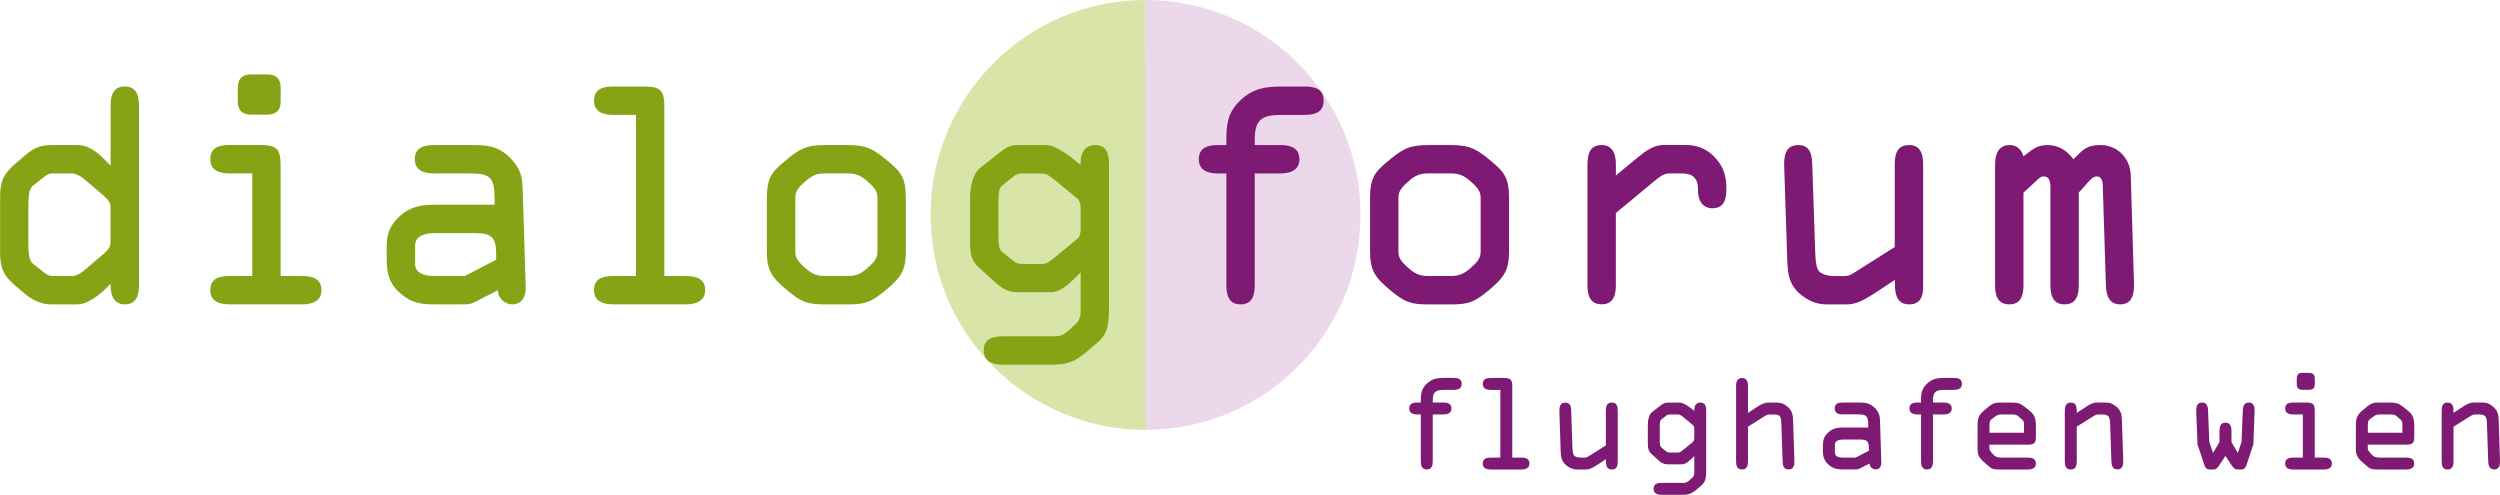 <?xml version="1.0" encoding="UTF-8"?>
<svg id="pantone" xmlns="http://www.w3.org/2000/svg" viewBox="0 0 484.12 95.82">
  <defs>
    <style>
      .cls-1 {
        fill: #86a315;
      }

      .cls-1, .cls-2, .cls-3, .cls-4 {
        stroke-width: 0px;
      }

      .cls-2 {
        fill: #d9e5a8;
      }

      .cls-3 {
        fill: #edd7ea;
      }

      .cls-4 {
        fill: #7e1974;
      }
    </style>
  </defs>
  <path class="cls-3" d="M221.58,83.35l.25-83.35c23,0,41.63,18.64,41.63,41.62s-18.63,41.62-41.63,41.62"/>
  <path class="cls-1" d="M15.06,28.09c1.89,0,3.43,1.03,5.44,3.04l.92.97v-11.57c0-1.89.4-3.78,2.75-3.78s2.75,1.89,2.75,3.78v34.58c0,1.89-.4,3.83-2.75,3.83-2.17,0-2.75-1.83-2.75-3.66v-.34l-1.2,1.2c-1.72,1.6-3.61,2.8-5.27,2.8h-5.32c-1.83,0-3.89-1.25-4.69-1.94l-1.89-1.6c-2.29-1.94-3.03-3.44-3.03-6.36v-11.05c0-2.92.74-4.41,3.03-6.36l1.89-1.6c1.72-1.49,2.98-1.94,5.27-1.94h4.87ZM5.49,46.87c0,1.54,0,3.49.86,4.17l1.66,1.32c.69.57,1.38,1.09,2.06,1.09h3.89c.69,0,1.66-.46,2.69-1.37l3.15-2.69c.8-.68,1.6-1.37,1.6-2.4v-6.93c0-1.03-.8-1.72-1.6-2.4l-3.15-2.69c-1.03-.92-2-1.38-2.69-1.38h-3.89c-.69,0-1.37.52-2.06,1.09l-1.66,1.32c-.86.69-.86,2.63-.86,4.18v6.7Z"/>
  <path class="cls-1" d="M54.35,53.45h4.12c1.83,0,3.78.4,3.78,2.74s-2.18,2.75-3.78,2.75h-13.97c-1.6,0-3.78-.34-3.78-2.75s1.95-2.74,3.78-2.74h4.35v-19.87h-4.35c-1.6,0-3.78-.34-3.78-2.75s1.95-2.75,3.78-2.75h5.78c3.15,0,4.06.57,4.06,3.83v21.53ZM46.05,16.99c0-1.95,1.09-2.58,2.58-2.58h3.14c1.49,0,2.58.63,2.58,2.58v2.63c0,1.95-1.09,2.58-2.58,2.58h-3.14c-1.49,0-2.58-.63-2.58-2.58v-2.63Z"/>
  <path class="cls-1" d="M84.11,33.59c-1.6,0-3.78-.34-3.78-2.75s1.95-2.75,3.78-2.75h7.56c2.86,0,4.92.29,7.1,2.46,2.12,2.12,2.41,3.78,2.46,6.53l.58,18.66c.06,1.6-.75,3.2-2.58,3.2-1.43,0-2.86-1.2-2.81-2.75l-3.78,1.95c-1.55.8-1.6.8-3.38.8h-5.27c-2.46,0-4.23-.29-6.24-1.94-2.29-1.89-2.87-3.89-2.87-6.75v-2.41c0-2.63.63-4.29,2.69-6.13,1.89-1.66,4.01-2.06,6.41-2.06h11.79v-1.26c0-4.12-.92-4.81-4.87-4.81h-6.81ZM84.05,45.15c-1.49,0-3.66.4-3.66,2.4v3.66c0,1.83,2.23,2.24,3.55,2.24h6.07l6.07-3.15v-1.2c0-3.04-.86-3.95-3.89-3.95h-8.13Z"/>
  <path class="cls-1" d="M128.66,53.45h4.12c1.83,0,3.78.4,3.78,2.74s-2.17,2.75-3.78,2.75h-13.97c-1.6,0-3.78-.34-3.78-2.75s1.94-2.74,3.78-2.74h4.35v-31.2h-4.35c-1.6,0-3.78-.34-3.78-2.75s1.94-2.75,3.78-2.75h5.78c3.15,0,4.06.57,4.06,3.84v32.86Z"/>
  <path class="cls-1" d="M148.51,38.34c0-3.66.75-4.92,3.49-7.16,2.69-2.23,3.95-3.09,7.79-3.09h4.35c3.83,0,5.09.86,7.78,3.09,2.75,2.23,3.49,3.49,3.49,7.16v10.37c0,3.6-.91,4.98-3.78,7.38-2.87,2.4-4.01,2.86-7.5,2.86h-4.35c-3.49,0-4.64-.46-7.5-2.86-2.86-2.4-3.78-3.78-3.78-7.38v-10.37ZM154.01,48.7c0,1.14.4,1.89,2,3.26,1.2,1.04,2.06,1.49,3.78,1.49h4.35c1.71,0,2.57-.46,3.78-1.49,1.6-1.37,2-2.11,2-3.26v-10.37c0-1.14-.4-1.89-2-3.26-1.21-1.03-2.06-1.49-3.78-1.49h-4.35c-1.72,0-2.58.45-3.78,1.49-1.6,1.37-2,2.12-2,3.26v10.37Z"/>
  <path class="cls-4" d="M237.48,33.59h-1.55c-1.6,0-3.78-.34-3.78-2.75s1.95-2.75,3.78-2.75h1.55v-.75c0-3.15.17-5.44,2.64-7.84,2.63-2.52,5.09-2.75,8.47-2.75h3.72c1.89,0,4.01.17,4.01,2.75,0,2.35-1.89,2.75-3.78,2.75h-4.29c-3.72,0-5.27.75-5.27,4.75v1.09h4.87c1.83,0,3.78.4,3.78,2.75s-2.18,2.75-3.78,2.75h-4.87v21.58c0,1.89-.4,3.77-2.75,3.77s-2.75-1.89-2.75-3.77v-21.58Z"/>
  <path class="cls-4" d="M265.31,38.34c0-3.66.74-4.92,3.49-7.16,2.69-2.23,3.95-3.09,7.79-3.09h4.35c3.83,0,5.1.86,7.79,3.09,2.75,2.23,3.49,3.49,3.49,7.16v10.37c0,3.6-.92,4.98-3.78,7.38-2.86,2.4-4.01,2.86-7.5,2.86h-4.35c-3.5,0-4.64-.46-7.5-2.86-2.86-2.4-3.78-3.78-3.78-7.38v-10.37ZM270.8,48.7c0,1.14.4,1.89,2,3.26,1.2,1.04,2.06,1.49,3.78,1.49h4.35c1.72,0,2.57-.46,3.78-1.49,1.61-1.37,2.01-2.11,2.01-3.26v-10.37c0-1.14-.4-1.89-2.01-3.26-1.2-1.03-2.06-1.49-3.78-1.49h-4.35c-1.72,0-2.58.45-3.78,1.49-1.6,1.37-2,2.12-2,3.26v10.37Z"/>
  <path class="cls-4" d="M307.41,32.15c0-2,.23-4.06,2.75-4.06,2.17,0,2.75,1.83,2.75,3.66v2.23l4.29-3.55c1.55-1.26,3.15-2.35,4.87-2.35h4.41c2.12,0,3.89.69,5.38,2.17,1.83,1.83,2.46,3.72,2.46,6.24,0,1.89-.34,3.84-2.69,3.84-2,0-2.81-1.6-2.81-3.38,0-.92,0-1.6-.57-2.4-.69-.97-2.01-.97-3.32-.97h-1.6c-1.04,0-1.78.52-2.75,1.31l-7.67,6.36v13.91c0,1.89-.4,3.77-2.75,3.77s-2.75-1.89-2.75-3.77v-23.02Z"/>
  <path class="cls-4" d="M372.4,54.88c0,1.26.23,4.06-2.69,4.06-2.35,0-2.75-1.94-2.75-3.83v-.92l-4.46,2.92c-1.78,1.14-3.27,1.83-4.75,1.83h-4.07c-1.54,0-3.26-.46-5.09-2-2.46-2.12-2.41-4.47-2.52-7.44l-.57-17.29c-.06-2,.23-4.12,2.75-4.12,2.35,0,2.63,2,2.69,3.78l.57,16.89c.06,1.26.12,2.75.58,3.55.46.8,1.89,1.15,3.2,1.15h1.83c.63,0,1.2-.17,1.72-.52l8.07-5.1v-15.97c0-1.89.4-3.78,2.75-3.78s2.75,1.89,2.75,3.78v23.01Z"/>
  <path class="cls-4" d="M402.55,37.31v17.86c0,1.89-.4,3.77-2.75,3.77s-2.74-1.89-2.74-3.77v-18.37c0-.92.11-2.64-1.32-2.64-.63,0-1.03.52-1.49.92l-2.41,2.23v17.86c0,1.89-.4,3.77-2.75,3.77s-2.75-1.89-2.75-3.77v-23.19c0-1.95.52-3.89,2.86-3.89,1.37,0,2.29.91,2.63,2.17l.46-.34c1.44-1.09,2.29-1.83,4.18-1.83,2.12,0,3.78,1.03,5.04,2.75l.46-.46c1.72-1.72,2.41-2.29,4.81-2.29,1.83,0,3.49.8,4.58,2.23,1.37,1.78,1.25,3.38,1.31,5.5l.57,19c.06,1.95-.23,4.12-2.69,4.12-2.23,0-2.69-1.89-2.75-3.72l-.57-18.15c-.06-.97.23-2.92-1.26-2.92-.8,0-1.83,1.38-2.29,1.89l-1.15,1.26Z"/>
  <path class="cls-4" d="M275.14,80.26h-.65c-.67,0-1.59-.14-1.59-1.16s.82-1.15,1.59-1.15h.65v-.31c0-1.32.07-2.29,1.11-3.3,1.11-1.06,2.14-1.16,3.56-1.16h1.56c.79,0,1.68.07,1.68,1.16,0,.98-.79,1.16-1.59,1.16h-1.8c-1.56,0-2.21.31-2.21,1.99v.46h2.04c.77,0,1.59.17,1.59,1.15s-.92,1.16-1.59,1.16h-2.04v9.06c0,.8-.17,1.59-1.16,1.59s-1.15-.79-1.15-1.59v-9.06Z"/>
  <path class="cls-4" d="M292.85,88.61h1.73c.77,0,1.59.17,1.59,1.16s-.91,1.15-1.59,1.15h-5.87c-.67,0-1.58-.15-1.58-1.15s.82-1.16,1.58-1.16h1.83v-13.1h-1.83c-.67,0-1.58-.15-1.58-1.16s.82-1.16,1.58-1.16h2.43c1.32,0,1.71.25,1.71,1.61v13.8Z"/>
  <path class="cls-4" d="M313.26,89.21c0,.53.1,1.71-1.13,1.71-.98,0-1.15-.82-1.15-1.61v-.39l-1.87,1.23c-.75.48-1.37.77-2,.77h-1.7c-.65,0-1.37-.19-2.14-.84-1.04-.89-1.02-1.88-1.06-3.13l-.24-7.26c-.02-.84.1-1.73,1.16-1.73.99,0,1.11.84,1.13,1.59l.24,7.09c.03.53.05,1.16.25,1.49.19.33.79.48,1.34.48h.77c.26,0,.5-.07.72-.22l3.39-2.14v-6.71c0-.79.17-1.59,1.15-1.59s1.15.79,1.15,1.59v9.67Z"/>
  <path class="cls-4" d="M319.1,82.26c0-1.09.31-2.04.79-2.43l1.69-1.32c.48-.38.84-.55,1.44-.55h2.24c.63,0,1.37.45,2.26,1.15l.58.46v-.27c0-.72.38-1.35,1.17-1.35,1.01,0,1.13.84,1.13,1.61v11.28c0,2.09-.17,2.53-1.13,3.34l-.77.65c-1.01.84-1.59.99-2.88.99h-3.82c-.68,0-1.59-.15-1.59-1.16s.81-1.15,1.59-1.15h4.23c.48,0,.79-.22,1.15-.53l.58-.53c.2-.2.34-.53.34-.96v-3.18l-.49.48c-.53.53-1.25,1.13-1.9,1.13h-2.72c-.48,0-1.03-.08-1.73-.7l-1.44-1.3c-.67-.63-.72-1.23-.72-2.17v-3.51ZM321.41,85.43c0,.49.02.99.29,1.21l.96.77c.17.15.38.22.67.22h1.68c.29,0,.63-.25,1.06-.61l1.78-1.46c.17-.15.24-.46.24-.77v-1.69c0-.31-.07-.62-.24-.77l-1.78-1.47c-.43-.36-.77-.6-1.06-.6h-1.68c-.29,0-.51.08-.67.22l-.96.77c-.27.22-.29.72-.29,1.2v2.98Z"/>
  <path class="cls-4" d="M342.63,80.26c-.24,0-.48.08-.72.22l-3.42,2.14v6.71c0,.8-.17,1.59-1.15,1.59s-1.15-.79-1.15-1.59v-14.54c0-.79.16-1.59,1.15-1.59s1.15.79,1.15,1.59v5.17l1.87-1.23c.6-.38,1.3-.77,2.07-.77h1.54c.45,0,1.27,0,2.23.84,1.04.89.99,1.87,1.04,3.12l.24,7.26c.03.82-.09,1.73-1.13,1.73-.94,0-1.13-.79-1.15-1.56l-.24-7.11c-.05-1.11.02-1.97-1.28-1.97h-1.06Z"/>
  <path class="cls-4" d="M356.87,80.26c-.67,0-1.58-.14-1.58-1.16s.81-1.15,1.58-1.15h3.18c1.2,0,2.07.12,2.98,1.03.89.89,1.01,1.59,1.04,2.74l.24,7.84c.02.67-.31,1.34-1.08,1.34-.61,0-1.21-.5-1.18-1.15l-1.59.81c-.65.34-.67.34-1.41.34h-2.22c-1.03,0-1.78-.12-2.62-.82-.96-.79-1.21-1.64-1.21-2.84v-1.01c0-1.11.27-1.8,1.13-2.57.79-.7,1.68-.87,2.69-.87h4.96v-.53c0-1.74-.39-2.02-2.05-2.02h-2.86ZM356.85,85.12c-.62,0-1.53.17-1.53,1.01v1.54c0,.77.94.94,1.49.94h2.55l2.55-1.33v-.5c0-1.28-.36-1.66-1.64-1.66h-3.42Z"/>
  <path class="cls-4" d="M372,80.26h-.65c-.68,0-1.59-.14-1.59-1.16s.81-1.15,1.59-1.15h.65v-.31c0-1.32.07-2.29,1.11-3.3,1.11-1.06,2.14-1.16,3.56-1.16h1.57c.79,0,1.68.07,1.68,1.16,0,.98-.79,1.16-1.59,1.16h-1.8c-1.56,0-2.21.31-2.21,1.99v.46h2.04c.77,0,1.59.17,1.59,1.15s-.91,1.16-1.59,1.16h-2.04v9.06c0,.8-.17,1.59-1.15,1.59s-1.16-.79-1.16-1.59v-9.06Z"/>
  <path class="cls-4" d="M387.18,90.91c-.96,0-1.34,0-2.07-.62l-.98-.86c-.91-.82-1.18-1.35-1.18-2.6v-4.45c0-1.23.17-1.95,1.13-2.77l.81-.69c1.09-.94,1.62-.96,2.55-.96h2.12c1.13,0,1.66.12,2.55.84l.93.75c1.06.84,1.21,1.73,1.21,3v1.85c0,1.33-.21,1.71-1.59,1.71h-7.41v.77c0,.22.17.5.33.67l.58.63c.31.34.77.43,1.54.43h4.96c.77,0,1.59.17,1.59,1.16s-.92,1.15-1.59,1.15h-5.49ZM385.26,83.8h6.69v-1.4c0-.43.02-.79-.29-1.08l-.89-.77c-.29-.26-.74-.29-1.11-.29h-1.95c-.43,0-.79,0-1.17.27l-.79.58c-.29.22-.48.39-.48,1.06v1.64Z"/>
  <path class="cls-4" d="M402.16,82.62v6.71c0,.8-.16,1.59-1.15,1.59s-1.16-.79-1.16-1.59v-9.66c0-.84.09-1.71,1.16-1.71s1.15.86,1.15,1.68v.31l1.88-1.23c.6-.38,1.25-.77,1.99-.77h1.71c.89,0,1.45.24,2.14.84,1.04.89.99,1.87,1.04,3.12l.24,7.26c.03.82-.1,1.73-1.13,1.73-.94,0-1.13-.79-1.16-1.56l-.24-7.11c-.05-1.42-.17-1.97-1.57-1.97h-.77c-.24,0-.48.08-.72.22l-3.42,2.14Z"/>
  <path class="cls-4" d="M432.1,85.58l1.25,2.14.72-2.14.24-5.97c.03-.79.17-1.66,1.16-1.66s1.15.86,1.13,1.66l-.24,6.42-1.13,3.42c-.24.7-.36,1.46-1.18,1.46h-.89c-.41,0-.75-.43-.96-.74l-1.25-1.88-1.25,1.88c-.22.31-.55.74-.96.74h-.89c-.81,0-.93-.77-1.18-1.46l-1.13-3.42-.24-6.42c-.02-.79.12-1.66,1.13-1.66s1.14.86,1.16,1.66l.24,5.97.72,2.14,1.25-2.14v-2.12c0-.8.17-1.61,1.16-1.61s1.16.82,1.16,1.61v2.12Z"/>
  <path class="cls-4" d="M448.25,88.61h1.73c.77,0,1.59.17,1.59,1.16s-.92,1.15-1.59,1.15h-5.87c-.68,0-1.59-.15-1.59-1.15s.82-1.16,1.59-1.16h1.83v-8.35h-1.83c-.68,0-1.59-.14-1.59-1.16s.82-1.15,1.59-1.15h2.42c1.33,0,1.71.24,1.71,1.61v9.04ZM444.76,73.29c0-.82.46-1.08,1.09-1.08h1.32c.62,0,1.08.26,1.08,1.08v1.11c0,.82-.46,1.08-1.08,1.08h-1.32c-.62,0-1.09-.26-1.09-1.08v-1.11Z"/>
  <path class="cls-4" d="M460.45,90.91c-.96,0-1.35,0-2.07-.62l-.99-.86c-.91-.82-1.18-1.35-1.18-2.6v-4.45c0-1.23.17-1.95,1.13-2.77l.82-.69c1.08-.94,1.61-.96,2.55-.96h2.12c1.13,0,1.66.12,2.55.84l.93.75c1.06.84,1.21,1.73,1.21,3v1.85c0,1.33-.22,1.71-1.59,1.71h-7.41v.77c0,.22.17.5.33.67l.58.63c.31.34.77.43,1.54.43h4.95c.76,0,1.59.17,1.59,1.16s-.92,1.15-1.59,1.15h-5.48ZM458.53,83.8h6.69v-1.4c0-.43.02-.79-.29-1.08l-.89-.77c-.29-.26-.74-.29-1.11-.29h-1.95c-.43,0-.79,0-1.18.27l-.79.58c-.29.22-.48.39-.48,1.06v1.64Z"/>
  <path class="cls-4" d="M475.12,82.62v6.71c0,.8-.17,1.59-1.15,1.59s-1.15-.79-1.15-1.59v-9.66c0-.84.09-1.71,1.15-1.71s1.15.86,1.15,1.68v.31l1.87-1.23c.61-.38,1.25-.77,2-.77h1.71c.89,0,1.44.24,2.14.84,1.04.89.99,1.87,1.04,3.12l.24,7.26c.03.82-.1,1.73-1.13,1.73-.93,0-1.13-.79-1.15-1.56l-.24-7.11c-.04-1.42-.17-1.97-1.56-1.97h-.77c-.24,0-.48.08-.72.22l-3.42,2.14Z"/>
  <path class="cls-2" d="M221.83,83.24h-.24c-22.88-.13-41.38-18.72-41.38-41.62S198.84,0,221.83,0v83.24Z"/>
  <path class="cls-1" d="M187.85,38.34c0-2.57.74-4.87,1.89-5.78l4.01-3.15c1.15-.92,2.01-1.32,3.44-1.32h5.32c1.49,0,3.26,1.08,5.38,2.75l1.37,1.09v-.63c0-1.72.92-3.21,2.81-3.21,2.4,0,2.69,2,2.69,3.83v26.85c0,4.98-.4,6.01-2.69,7.96l-1.83,1.54c-2.4,2.01-3.78,2.35-6.87,2.35h-9.1c-1.6,0-3.78-.34-3.78-2.75s1.95-2.75,3.78-2.75h10.08c1.15,0,1.89-.51,2.75-1.26l1.37-1.26c.46-.46.8-1.26.8-2.29v-7.56l-1.15,1.14c-1.26,1.26-2.98,2.69-4.52,2.69h-6.47c-1.14,0-2.46-.17-4.12-1.66l-3.44-3.09c-1.6-1.49-1.72-2.92-1.72-5.15v-8.36ZM193.35,45.9c0,1.14.06,2.35.69,2.86l2.29,1.83c.4.34.92.52,1.6.52h4.01c.69,0,1.49-.57,2.52-1.43l4.24-3.49c.4-.35.57-1.09.57-1.83v-4.01c0-.74-.17-1.49-.57-1.83l-4.24-3.49c-1.03-.86-1.83-1.43-2.52-1.43h-4.01c-.69,0-1.2.17-1.6.52l-2.29,1.83c-.63.51-.69,1.71-.69,2.86v7.1Z"/>
</svg>